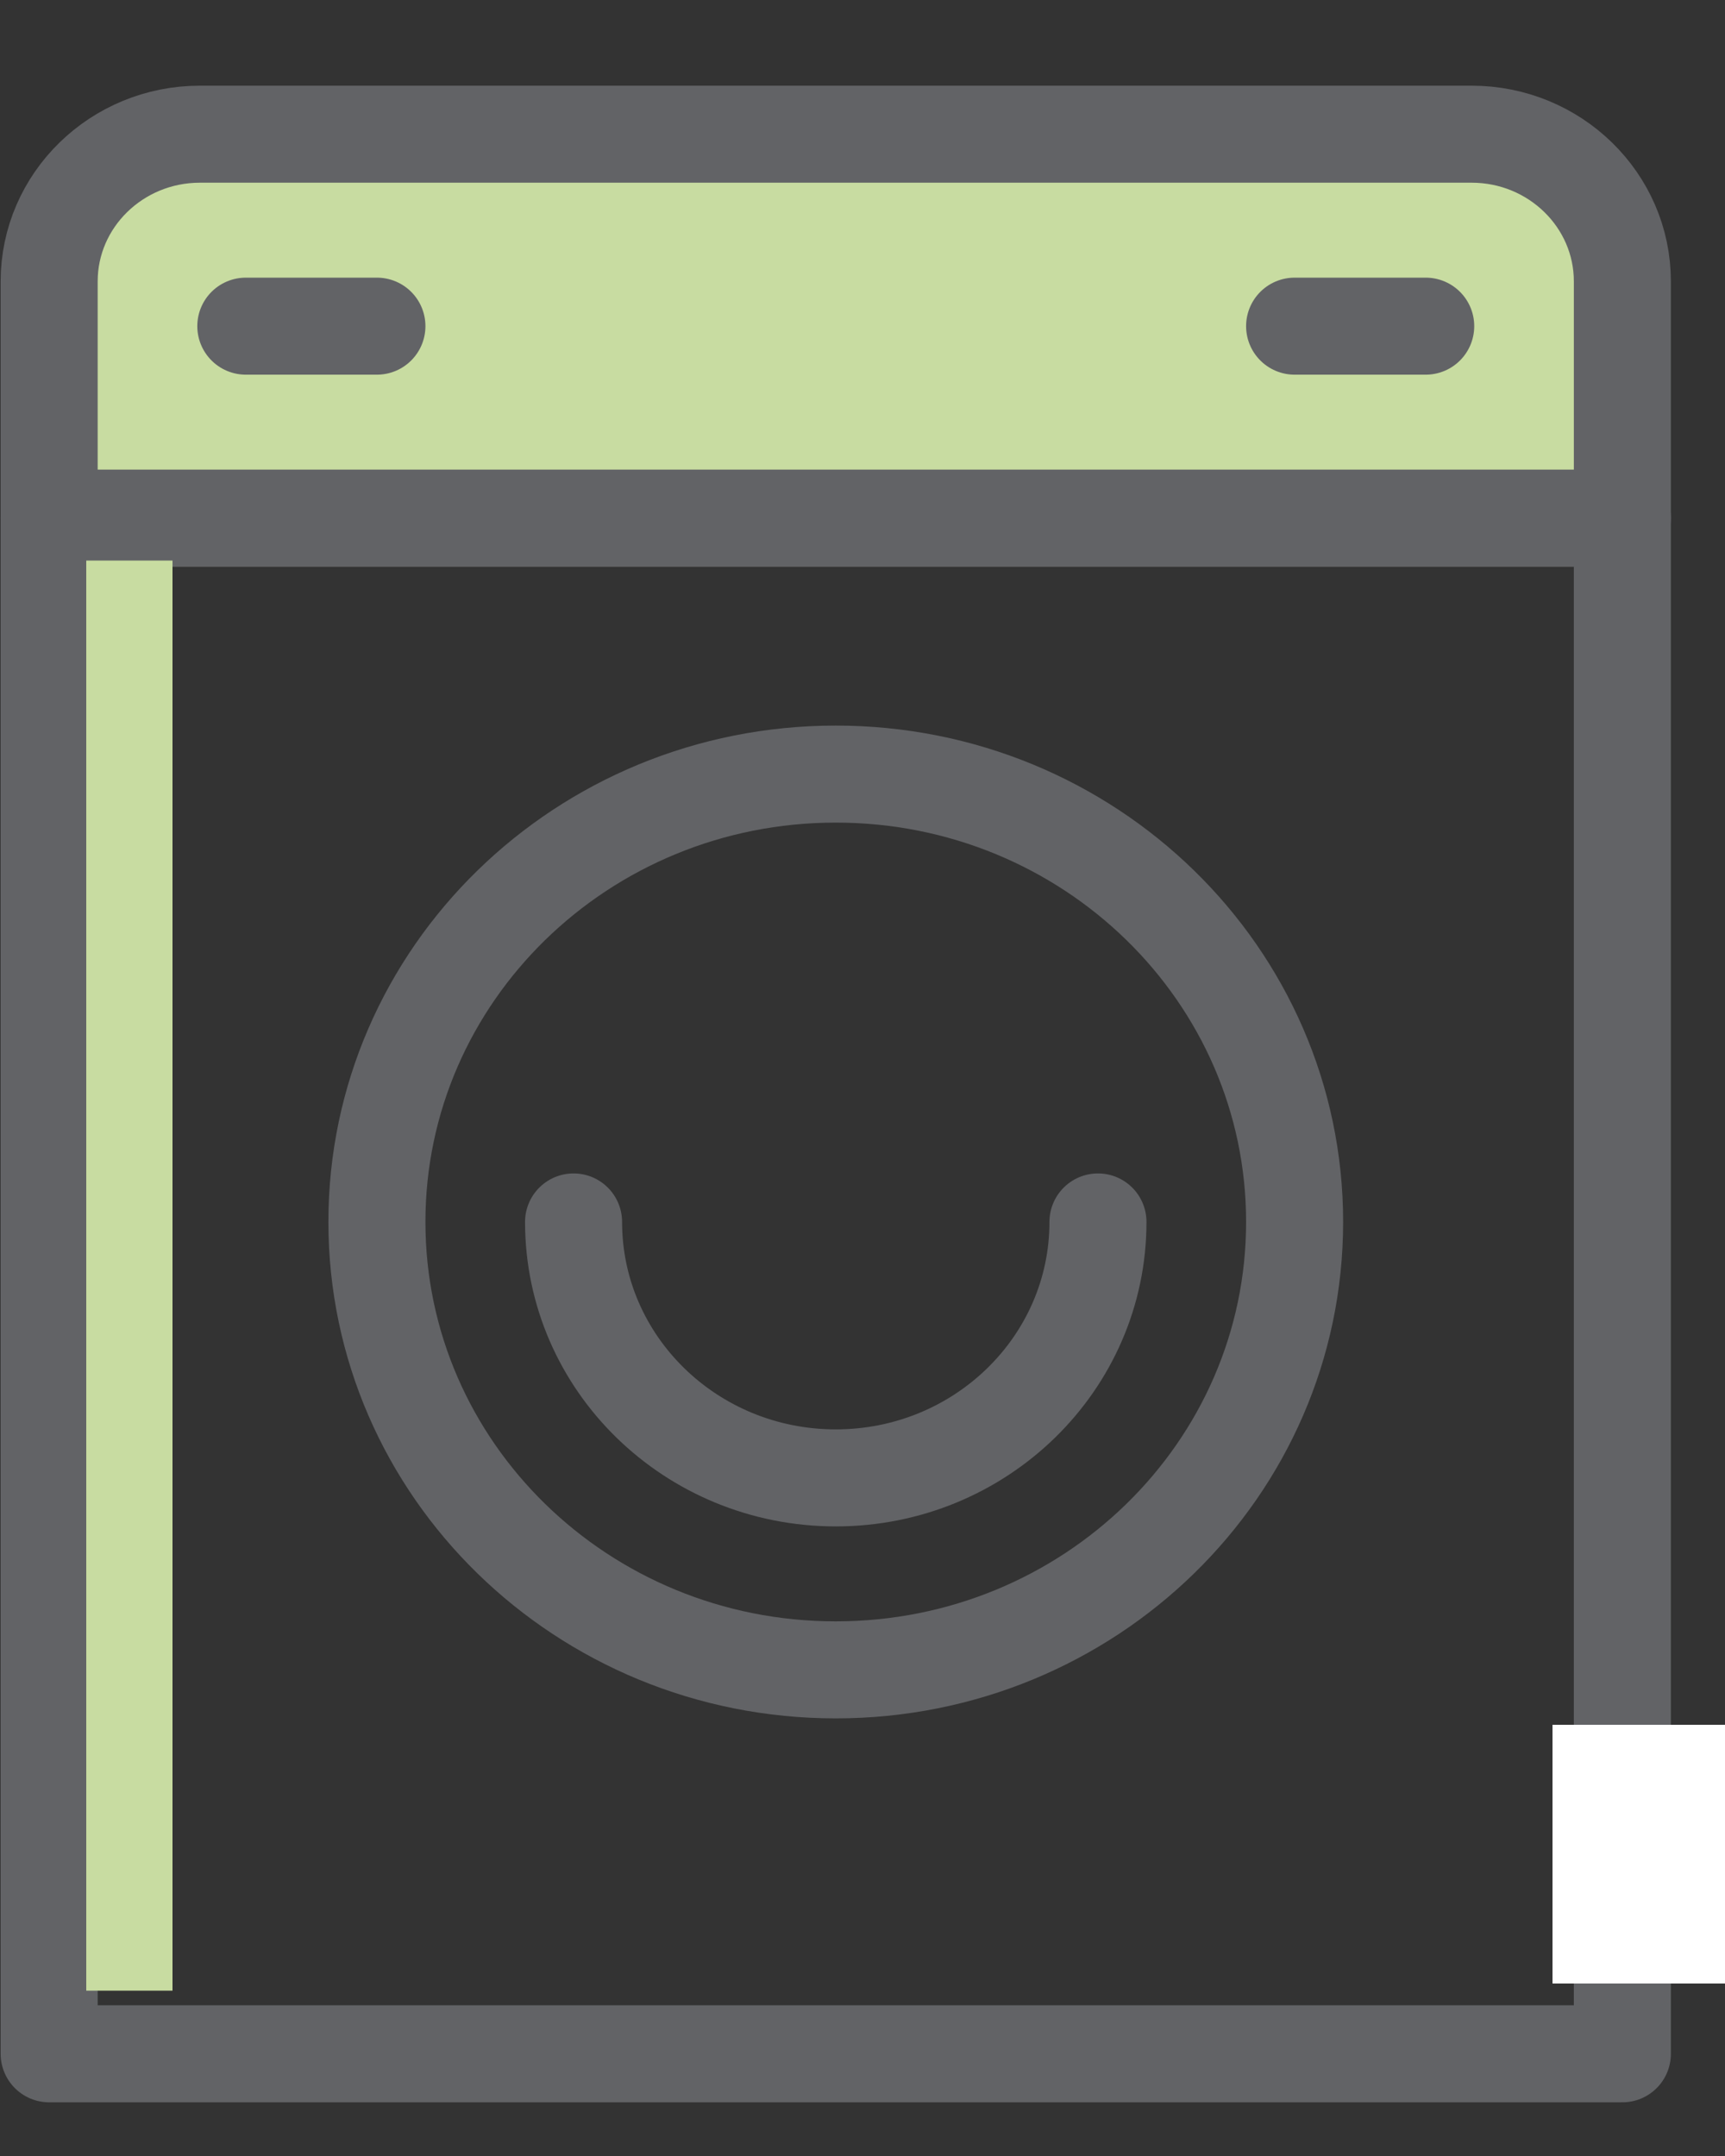 <?xml version="1.0" encoding="UTF-8"?>
<svg width="20px" height="25px" viewBox="0 0 20 25" version="1.1" xmlns="http://www.w3.org/2000/svg" xmlns:xlink="http://www.w3.org/1999/xlink">
    <rect x="0" y="0" width="20" height="25" fill="#333333" stroke="none"/>
    <!-- Generator: Sketch 53.2 (72643) - https://sketchapp.com -->
    <title>Icon-Wash</title>
    <desc>Created with Sketch.</desc>
    <g id="Page-1" stroke="none" stroke-width="1" fill="none" fill-rule="evenodd">
        <g id="Icons" transform="translate(-991, -291)">
            <g id="Icon-Wash" transform="translate(991, 292)">
                <polygon id="Stroke-1" stroke="#626366" stroke-width="1.125" stroke-linecap="round" stroke-linejoin="round" points="0.57 22.815 18.81 22.815 18.81 5.008 0.57 5.008"></polygon>
                <path d="M18.81,5.008 L0.57,5.008 L0.57,2.263 C0.57,1.321 1.353,0.556 2.318,0.556 L17.062,0.556 C18.027,0.556 18.81,1.321 18.81,2.263 L18.81,5.008 Z" id="Stroke-3" stroke="#626366" stroke-width="1.125" fill="#C8DCA1" stroke-linecap="round" stroke-linejoin="round"></path>
                <path d="M2.85,2.782 L4.37,2.782" id="Stroke-4" stroke="#626366" stroke-width="1.125" stroke-linecap="round" stroke-linejoin="round"></path>
                <path d="M15.01,2.782 L16.53,2.782" id="Stroke-5" stroke="#626366" stroke-width="1.125" stroke-linecap="round" stroke-linejoin="round"></path>
                <path d="M15.01,13.169 C15.01,16.038 12.628,18.363 9.69,18.363 C6.752,18.363 4.37,16.038 4.37,13.169 C4.37,10.301 6.752,7.976 9.69,7.976 C12.628,7.976 15.01,10.301 15.01,13.169 Z" id="Stroke-6" stroke="#626366" stroke-width="1.125" stroke-linecap="round" stroke-linejoin="round"></path>
                <path d="M12.73,13.169 C12.73,14.808 11.369,16.137 9.69,16.137 C8.011,16.137 6.65,14.808 6.65,13.169" id="Stroke-7" stroke="#626366" stroke-width="1.125" stroke-linecap="round" stroke-linejoin="round"></path>
                <rect id="Rectangle" fill="#FFFFFF" x="18" y="19" width="2" height="3"></rect>
                <path d="M1.5,6 L1.5,21.583" id="Line-2" stroke="#C8DCA1" stroke-linecap="square"></path>
            </g>
        </g>
    </g>
</svg>